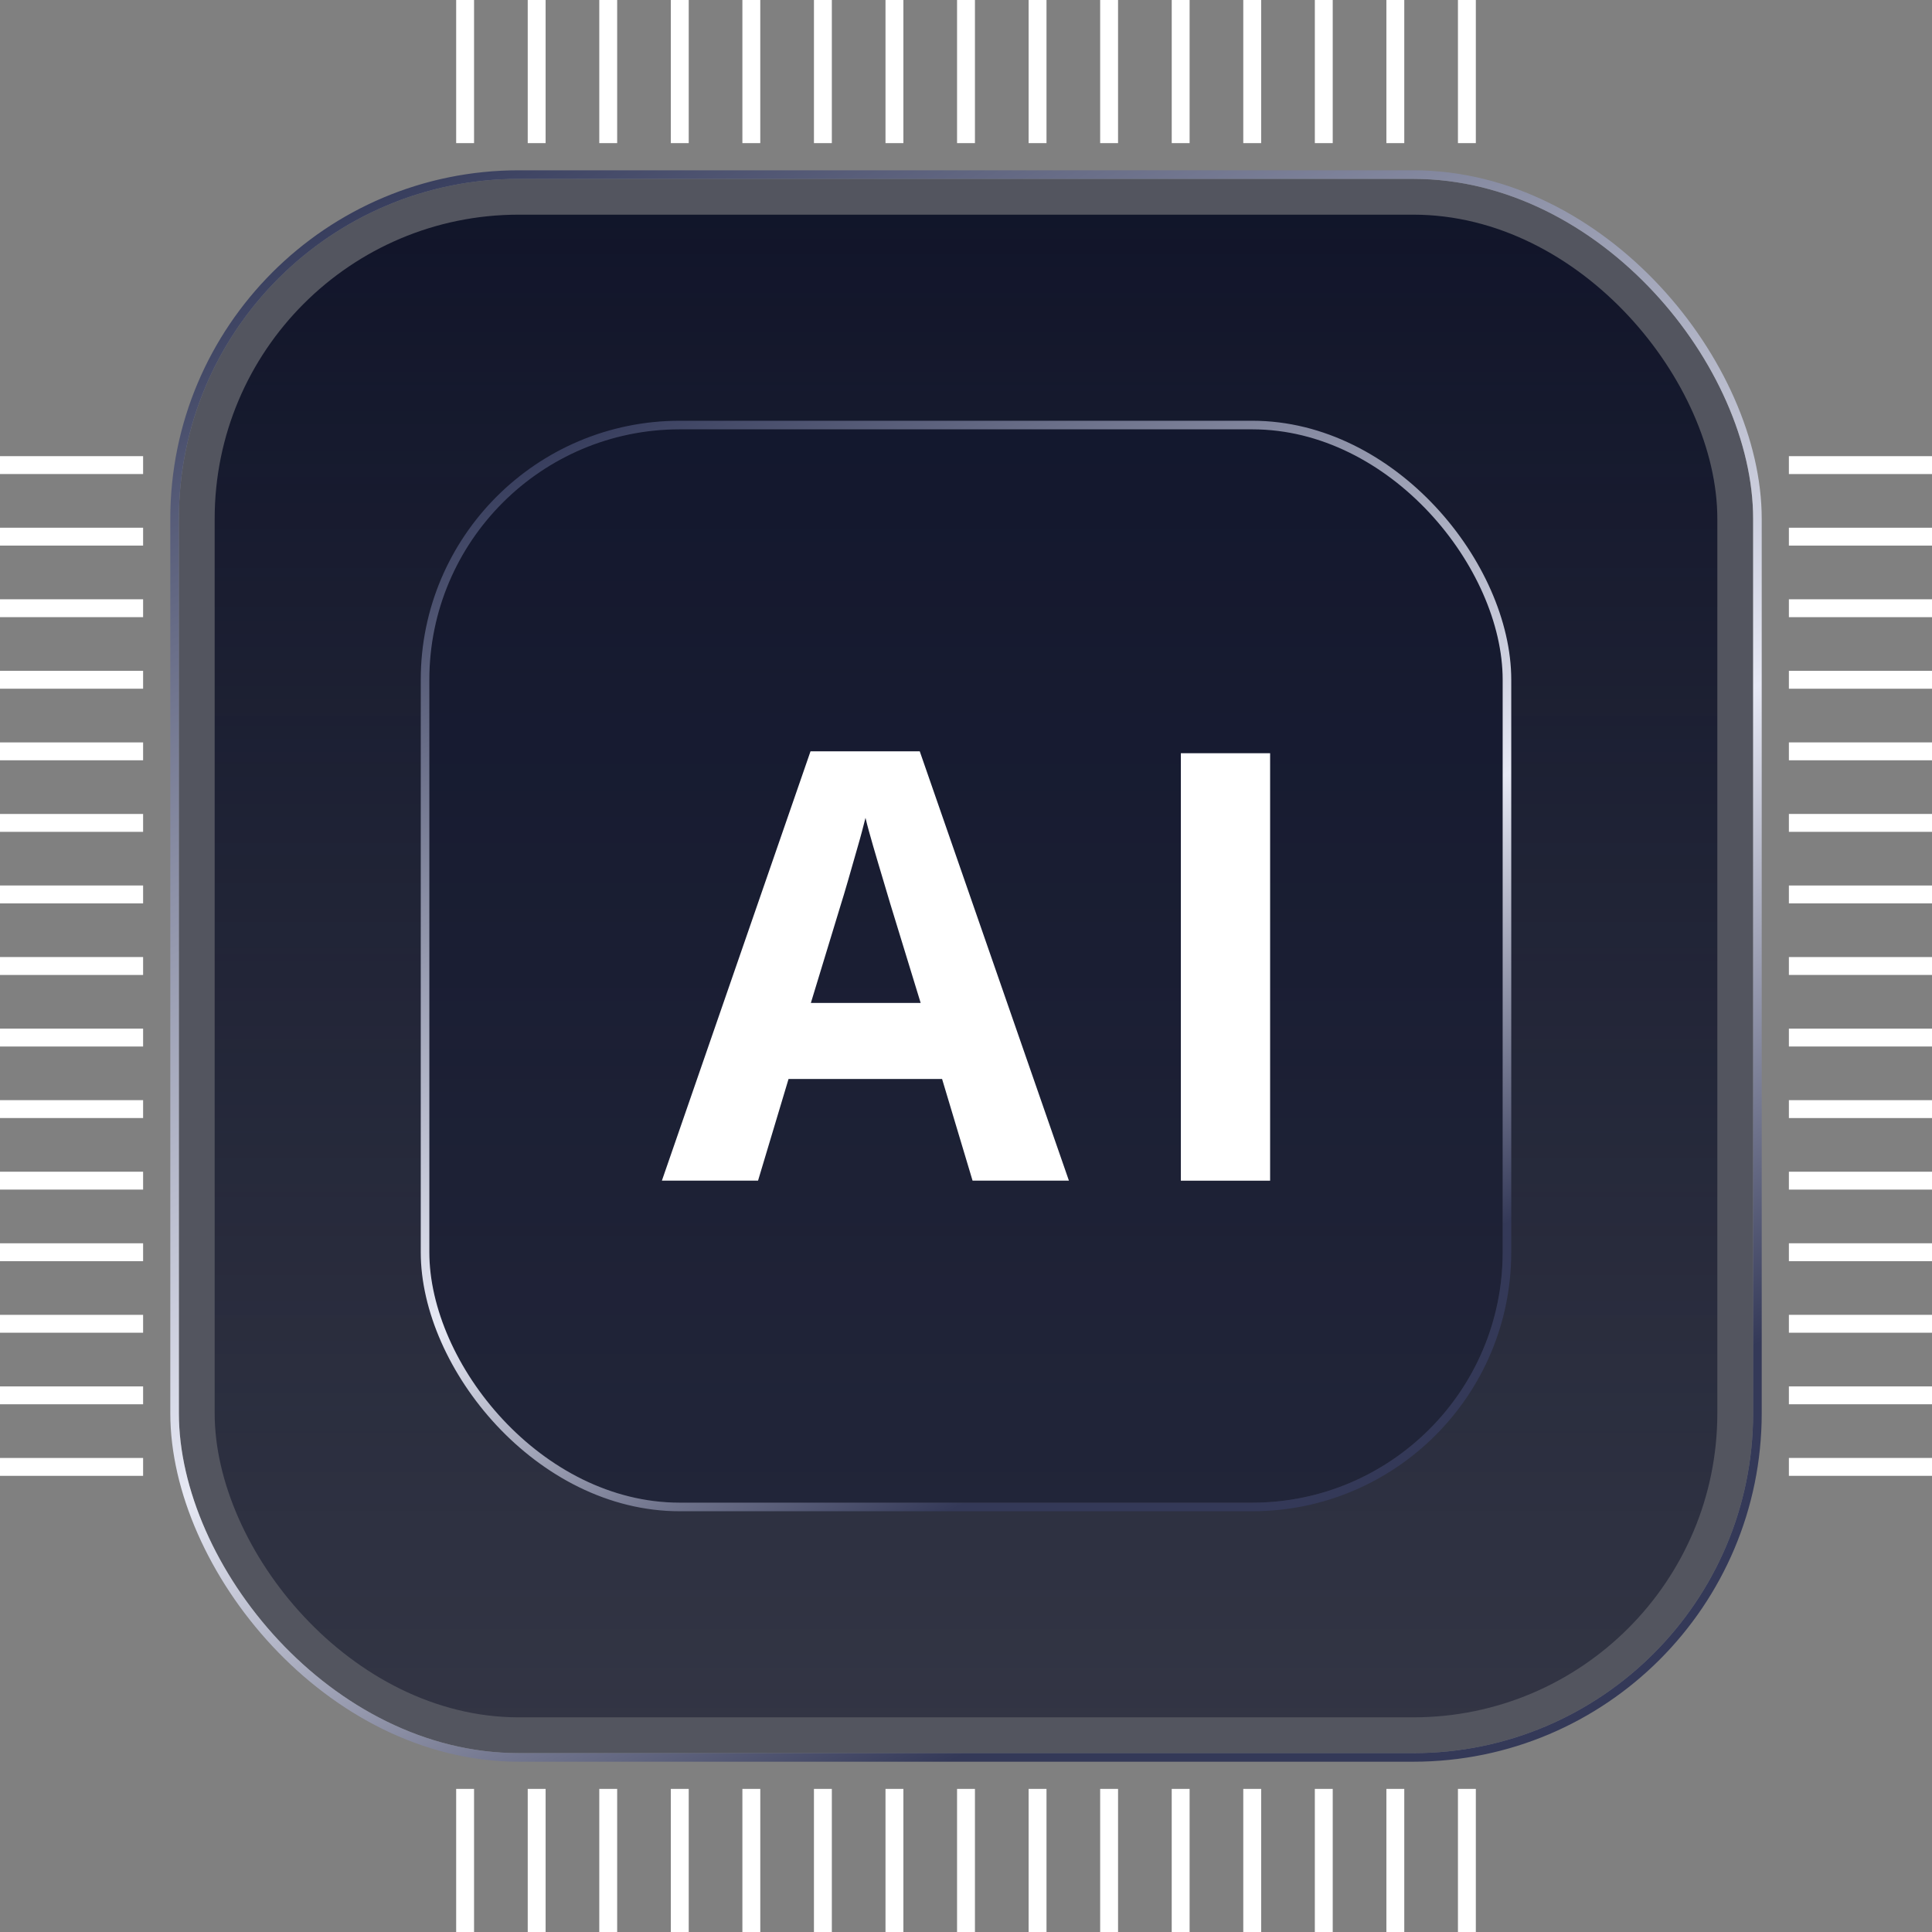 <svg width="108" height="108" fill="none" xmlns="http://www.w3.org/2000/svg">
  <rect width="100%" height="100%" fill="#808080" stroke="none"/>
  <path fill="#fff" d="M8 25.5v1H0v-1zM8 29.5v1H0v-1zM8 33.5v1H0v-1zM8 37.5v1H0v-1zM8 41.5v1H0v-1zM8 45.5v1H0v-1zM8 49.5v1H0v-1zM8 53.5v1H0v-1zM8 57.5v1H0v-1zM8 61.5v1H0v-1zM8 65.5v1H0v-1zM8 69.5v1H0v-1zM8 73.5v1H0v-1zM8 77.5v1H0v-1zM8 81.5v1H0v-1zM25.5 0h1v8h-1zM29.5 0h1v8h-1zM33.5 0h1v8h-1zM37.5 0h1v8h-1zM41.5 0h1v8h-1zM45.5 0h1v8h-1zM49.5 0h1v8h-1zM53.5 0h1v8h-1zM57.5 0h1v8h-1zM61.5 0h1v8h-1zM65.5 0h1v8h-1zM69.5 0h1v8h-1zM73.5 0h1v8h-1zM77.5 0h1v8h-1zM81.5 0h1v8h-1z"/>
  <g>
    <rect x="10" y="10" width="88" height="88" rx="19" fill="#10152F" fill-opacity=".4"/>
    <rect x="9.76" y="9.76" width="88.481" height="88.481" rx="19.24" stroke="url(#b)" stroke-width=".48"/>
    <g>
      <rect x="12" y="12" width="84" height="84" rx="17" fill="url(#d)" fill-opacity=".9"/>
      <g>
        <rect x="24" y="24" width="60" height="60" rx="14" fill="#10152F" fill-opacity=".4"/>
        <rect x="23.76" y="23.76" width="60.48" height="60.48" rx="14.24" stroke="url(#f)" stroke-width=".48"/>
        <path d="m54.367 65.999-1.704-5.683H44.08l-1.705 5.683H37L45.308 42h6.107l8.338 23.999h-5.386Zm-2.902-9.936-1.704-5.559c-.111-.37-.253-.844-.426-1.431-.172-.587-.355-1.174-.527-1.781-.173-.608-.325-1.133-.426-1.575-.112.442-.254.998-.447 1.657s-.365 1.287-.537 1.874c-.173.587-.294 1.009-.376 1.256l-1.694 5.56h6.137ZM66.01 66V42.105H71V66h-4.99Z" fill="#fff"/>
      </g>
    </g>
  </g>
  <path fill="#fff" d="M25.5 100h1v8h-1zM29.5 100h1v8h-1zM33.5 100h1v8h-1zM37.5 100h1v8h-1zM41.5 100h1v8h-1zM45.5 100h1v8h-1zM49.5 100h1v8h-1zM53.5 100h1v8h-1zM57.5 100h1v8h-1zM61.5 100h1v8h-1zM65.5 100h1v8h-1zM69.5 100h1v8h-1zM73.5 100h1v8h-1zM77.5 100h1v8h-1zM81.5 100h1v8h-1zM108 25.5v1h-8v-1zM108 29.5v1h-8v-1zM108 33.5v1h-8v-1zM108 37.5v1h-8v-1zM108 41.5v1h-8v-1zM108 45.5v1h-8v-1zM108 49.5v1h-8v-1zM108 53.5v1h-8v-1zM108 57.5v1h-8v-1zM108 61.5v1h-8v-1zM108 65.5v1h-8v-1zM108 69.5v1h-8v-1zM108 73.5v1h-8v-1zM108 77.5v1h-8v-1zM108 81.5v1h-8v-1z"/>
  <defs>
    <linearGradient id="b" x1="5.6" y1="4.343" x2="54" y2="98" gradientUnits="userSpaceOnUse">
      <stop stop-color="#11183C"/>
      <stop offset=".69" stop-color="#E7E9F5"/>
      <stop offset="1" stop-color="#343958"/>
    </linearGradient>
    <linearGradient id="d" x1="54" y1="12" x2="54" y2="96" gradientUnits="userSpaceOnUse">
      <stop stop-color="#0A0E24"/>
      <stop offset="1" stop-color="#0A0E24" stop-opacity=".5"/>
    </linearGradient>
    <linearGradient id="f" x1="21" y1="20.143" x2="54" y2="84" gradientUnits="userSpaceOnUse">
      <stop stop-color="#11183C"/>
      <stop offset=".69" stop-color="#E7E9F5"/>
      <stop offset="1" stop-color="#343958"/>
    </linearGradient>
  </defs>
</svg>
